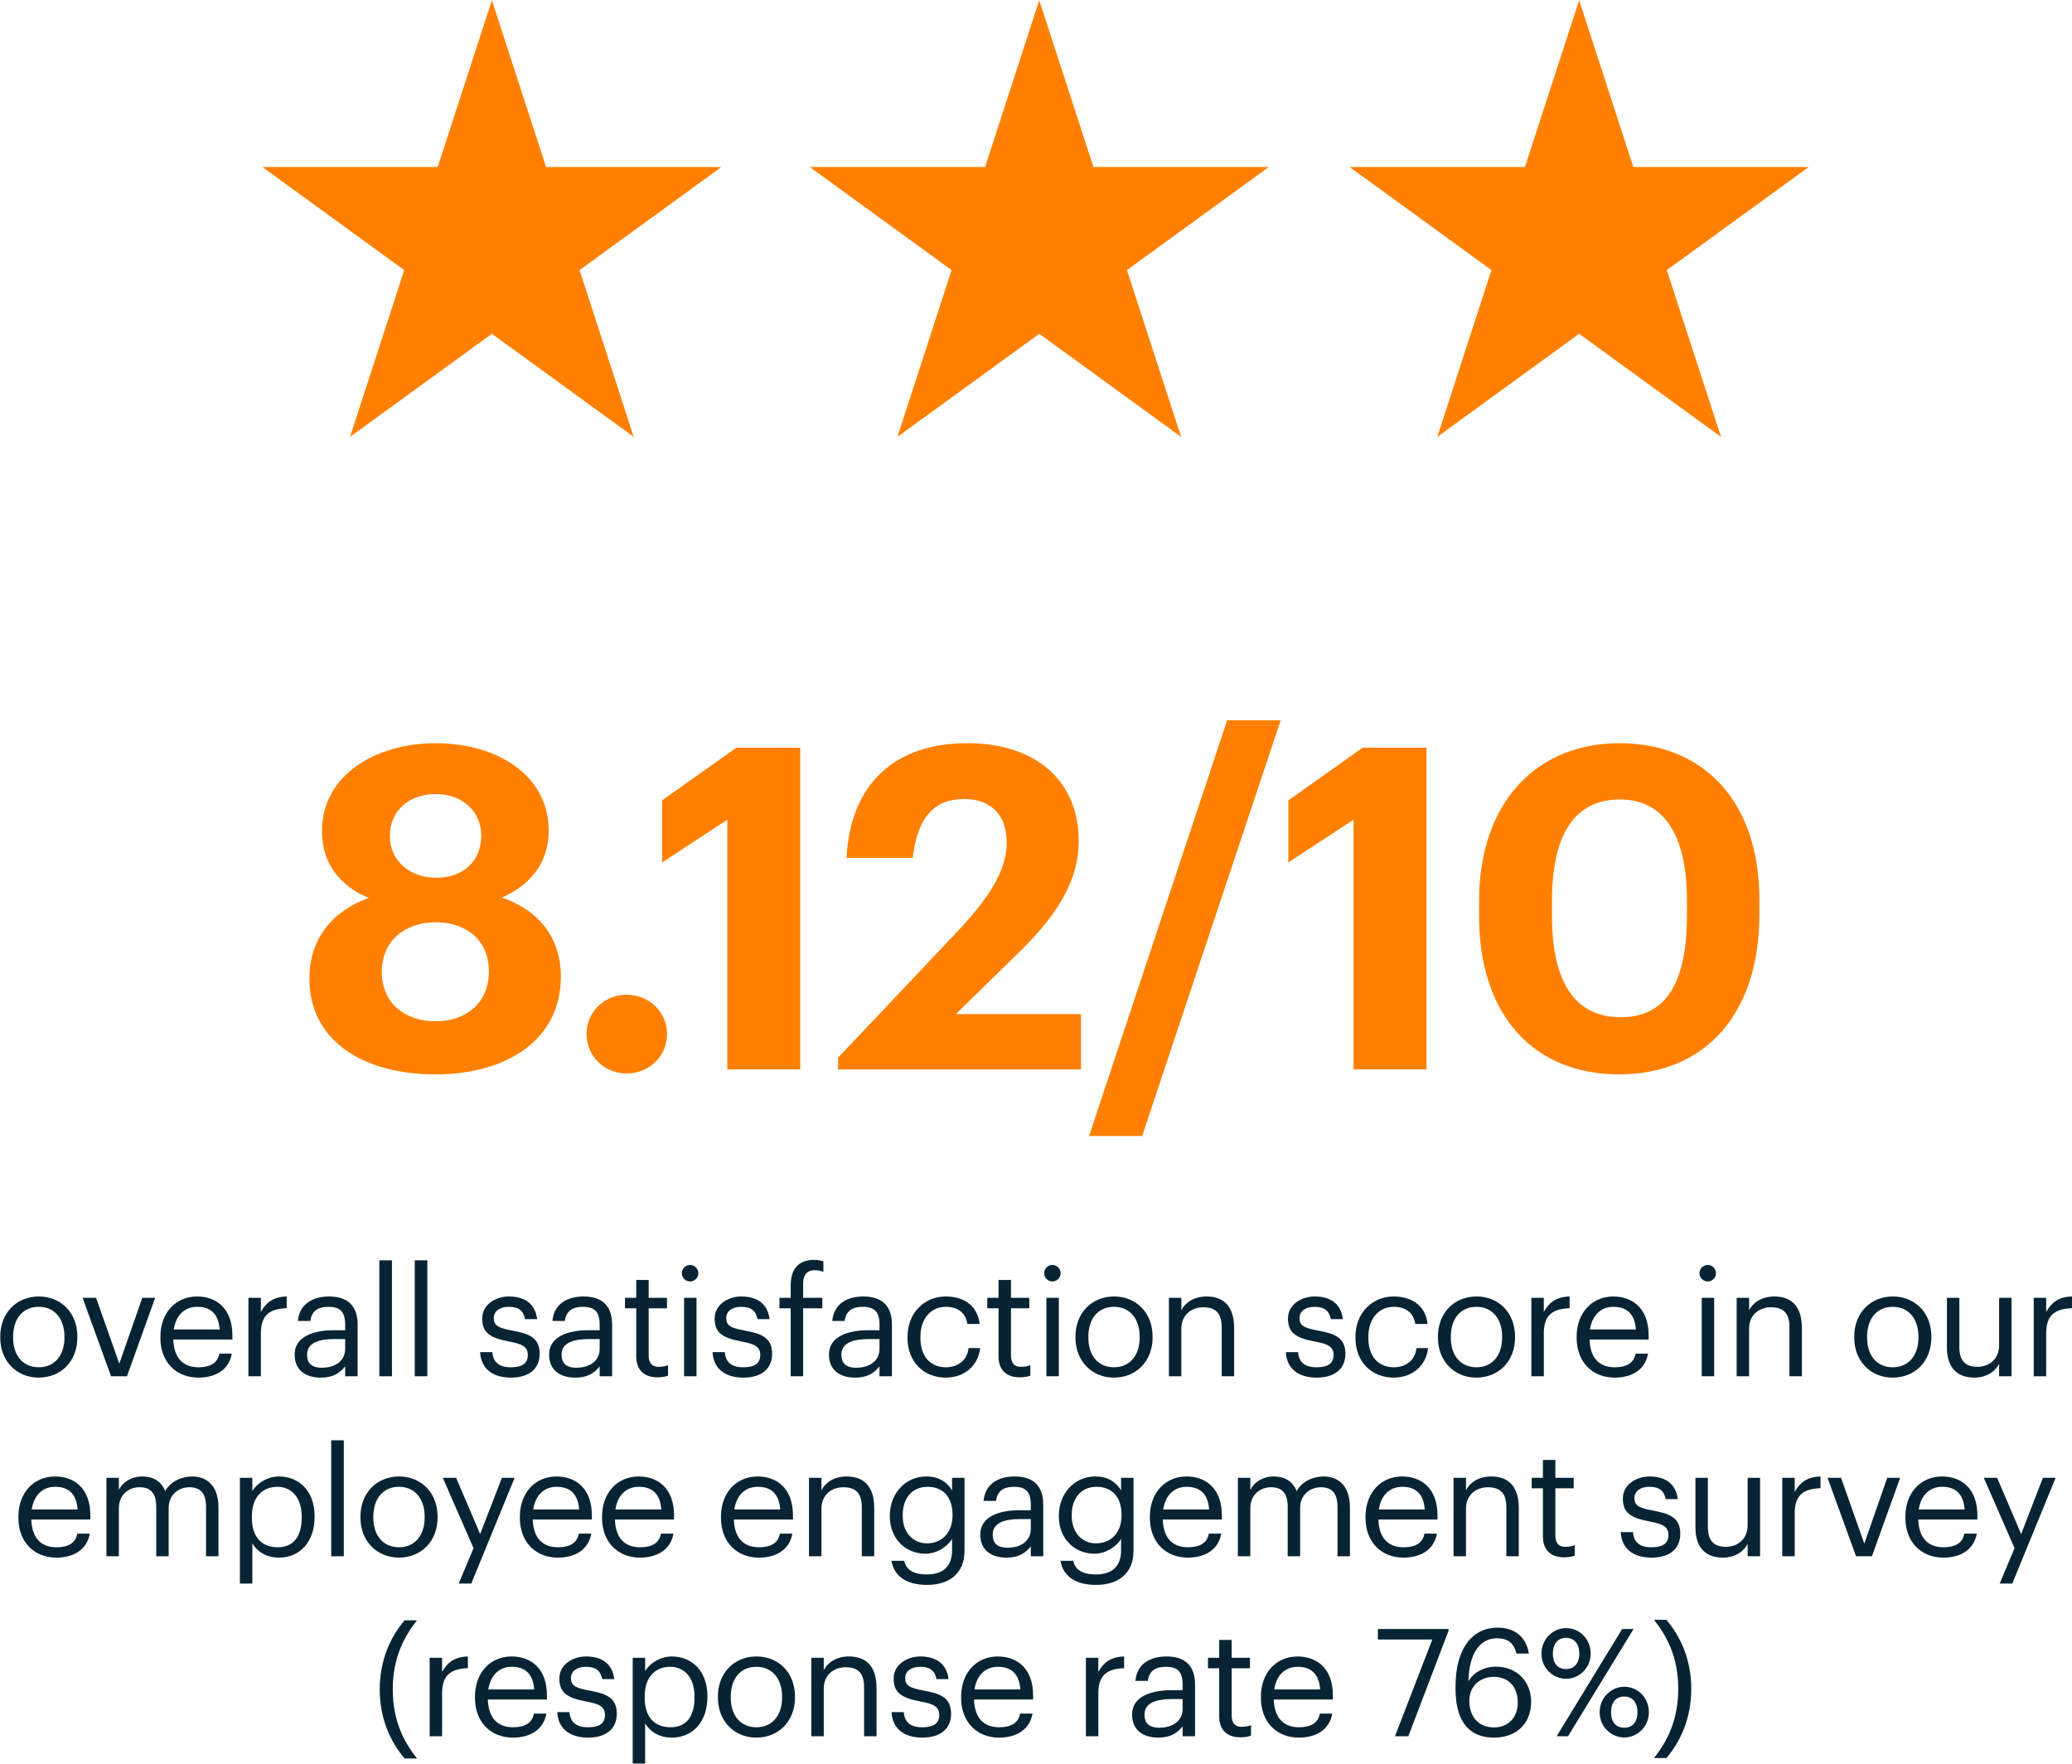<svg version="1.1" id="Ebene_1" xmlns="http://www.w3.org/2000/svg" xmlns:xlink="http://www.w3.org/1999/xlink" x="0px" y="0px" style="enable-background:new 0 0 800 800;" xml:space="preserve" viewBox="261.9 268.4 276.33 235.17"> <g> 	<g> 		<polygon style="fill:#FF8000;" points="327.5,268.429 334.726,290.669 358.11,290.669 339.192,304.414 346.418,326.654  			327.5,312.909 308.582,326.654 315.808,304.414 296.89,290.669 320.274,290.669 		"></polygon> 		<polygon style="fill:#FF8000;" points="400.5,268.429 407.726,290.669 431.11,290.669 412.192,304.414 419.418,326.654  			400.5,312.909 381.582,326.654 388.808,304.414 369.89,290.669 393.274,290.669 		"></polygon> 		<polygon style="fill:#FF8000;" points="472.5,268.429 479.726,290.669 503.11,290.669 484.192,304.414 491.418,326.654  			472.5,312.909 453.582,326.654 460.808,304.414 441.89,290.669 465.274,290.669 		"></polygon> 	</g> 	<g style="enable-background:new    ;"> 		<path style="fill:#FF8000;" d="M303.16,398.878c0-5.22,3-9,7.919-10.74c-3.899-1.619-6.239-4.619-6.239-8.939 			c0-7.439,7.14-11.699,15.179-11.699c8.22,0,15.059,4.319,15.059,11.64c0,4.319-2.459,7.26-6.239,8.939 			c5.04,1.74,7.859,5.46,7.859,10.56c0,8.399-7.2,13.02-16.739,13.02C310.48,411.657,303.16,407.277,303.16,398.878z 			 M327.099,397.918c0-4.2-3.06-6.54-7.08-6.54c-3.96,0-7.2,2.34-7.2,6.6s3.18,6.6,7.14,6.6 			C324.04,404.577,327.099,402.178,327.099,397.918z M326.079,379.798c0-3.3-2.64-5.52-6.06-5.52s-6.12,2.101-6.12,5.58 			s2.82,5.58,6.18,5.58C323.559,385.438,326.079,383.338,326.079,379.798z"></path> 		<path style="fill:#FF8000;" d="M340.121,406.257c0-2.88,2.34-5.22,5.34-5.22c3.06,0,5.399,2.34,5.399,5.22 			c0,2.94-2.34,5.28-5.399,5.28C342.46,411.537,340.121,409.197,340.121,406.257z"></path> 		<path style="fill:#FF8000;" d="M358.901,377.698l-8.7,5.7v-8.28l9.899-7.02h8.52v42.898h-9.72V377.698z"></path> 		<path style="fill:#FF8000;" d="M373.662,409.438l15.719-16.62c4.14-4.379,6.78-8.159,6.78-12.059c0-3.54-1.98-5.82-5.7-5.82 			c-3.78,0-6.18,2.22-6.839,7.859h-8.82c0.48-9.899,6.48-15.299,16.08-15.299c9.479,0,14.879,5.279,14.879,13.02 			c0,5.699-3.3,10.379-8.279,15.179l-8.1,7.92h16.679v7.38h-32.398V409.438z"></path> 		<path style="fill:#FF8000;" d="M425.559,364.438h7.14l-18.479,55.438h-7.08L425.559,364.438z"></path> 		<path style="fill:#FF8000;" d="M442.42,377.698l-8.7,5.7v-8.28l9.899-7.02h8.521v42.898h-9.72V377.698z"></path> 		<path style="fill:#FF8000;" d="M459.159,390.598v-2.04c0-13.199,7.68-21.059,18.72-21.059c11.039,0,18.659,7.56,18.659,20.879 			v1.98c0,13.139-7.14,21.299-18.72,21.299C466.419,411.657,459.159,403.737,459.159,390.598z M486.879,390.418v-1.92 			c0-8.64-3-13.499-8.94-13.499c-5.999,0-9.06,4.619-9.06,13.499v2.04c0,8.999,3.18,13.499,9.18,13.499 			C484.118,404.037,486.879,399.418,486.879,390.418z"></path> 	</g> 	<g> 		<rect x="235.839" y="436.453" style="fill:none;" width="328.322" height="95.118"></rect> 		<path style="fill:#082434;" d="M261.933,446.772v-0.16c0-3.141,2.18-5.341,5.141-5.341c2.96,0,5.141,2.18,5.141,5.32v0.16 			c0,3.161-2.181,5.342-5.161,5.342C264.073,452.094,261.933,449.833,261.933,446.772z M270.494,446.772v-0.141 			c0-2.42-1.34-3.98-3.42-3.98c-2.101,0-3.421,1.561-3.421,3.961v0.16c0,2.38,1.3,3.94,3.421,3.94 			C269.174,450.713,270.494,449.133,270.494,446.772z"></path> 		<path style="fill:#082434;" d="M272.912,441.451h1.8l3.101,8.782l3.061-8.782h1.72l-3.761,10.462h-2.121L272.912,441.451z"></path> 		<path style="fill:#082434;" d="M283.292,446.792v-0.16c0-3.16,2.02-5.36,4.901-5.36c2.42,0,4.701,1.46,4.701,5.201v0.54h-7.882 			c0.08,2.38,1.22,3.7,3.361,3.7c1.62,0,2.561-0.6,2.78-1.82h1.661c-0.36,2.101-2.101,3.201-4.461,3.201 			C285.393,452.094,283.292,450.013,283.292,446.792z M291.194,445.672c-0.16-2.16-1.28-3.021-3-3.021 			c-1.7,0-2.841,1.16-3.121,3.021H291.194z"></path> 		<path style="fill:#082434;" d="M295.032,441.451h1.661v1.88c0.66-1.18,1.56-2,3.44-2.06v1.56c-2.1,0.101-3.44,0.761-3.44,3.341 			v5.741h-1.661V441.451z"></path> 		<path style="fill:#082434;" d="M301.192,449.013c0-2.421,2.561-3.24,5.241-3.24h1.5v-0.761c0-1.66-0.64-2.36-2.24-2.36 			c-1.44,0-2.241,0.601-2.401,1.881h-1.66c0.22-2.381,2.121-3.261,4.141-3.261c2,0,3.821,0.819,3.821,3.74v6.901h-1.661v-1.32 			c-0.78,0.98-1.72,1.501-3.261,1.501C302.732,452.094,301.192,451.153,301.192,449.013z M307.934,448.253v-1.301h-1.44 			c-2.1,0-3.641,0.521-3.641,2.061c0,1.08,0.52,1.761,1.98,1.761C306.593,450.773,307.934,449.873,307.934,448.253z"></path> 		<path style="fill:#082434;" d="M312.492,436.45h1.68v15.463h-1.68V436.45z"></path> 		<path style="fill:#082434;" d="M317.212,436.45h1.68v15.463h-1.68V436.45z"></path> 		<path style="fill:#082434;" d="M325.932,448.692h1.62c0.12,1.24,0.78,2.021,2.461,2.021c1.58,0,2.28-0.54,2.28-1.66 			c0-1.101-0.82-1.46-2.44-1.761c-2.721-0.5-3.641-1.26-3.641-3.08c0-1.94,1.9-2.94,3.54-2.94c1.881,0,3.501,0.76,3.781,3.021 			h-1.601c-0.24-1.141-0.88-1.641-2.2-1.641c-1.2,0-1.98,0.601-1.98,1.5c0,0.94,0.521,1.32,2.44,1.661 			c2.16,0.399,3.681,0.88,3.681,3.101c0,1.9-1.3,3.181-3.841,3.181C327.532,452.094,326.031,450.833,325.932,448.692z"></path> 		<path style="fill:#082434;" d="M335.132,449.013c0-2.421,2.561-3.24,5.241-3.24h1.5v-0.761c0-1.66-0.64-2.36-2.24-2.36 			c-1.44,0-2.24,0.601-2.4,1.881h-1.66c0.22-2.381,2.12-3.261,4.141-3.261c2,0,3.82,0.819,3.82,3.74v6.901h-1.66v-1.32 			c-0.78,0.98-1.721,1.501-3.261,1.501C336.672,452.094,335.132,451.153,335.132,449.013z M341.873,448.253v-1.301h-1.44 			c-2.101,0-3.641,0.521-3.641,2.061c0,1.08,0.521,1.761,1.98,1.761C340.533,450.773,341.873,449.873,341.873,448.253z"></path> 		<path style="fill:#082434;" d="M346.751,449.293v-6.441h-1.5v-1.4h1.5v-2.381h1.661v2.381h2.44v1.4h-2.44v6.281 			c0,1.021,0.46,1.521,1.3,1.521c0.521,0,0.92-0.08,1.28-0.221v1.4c-0.34,0.12-0.74,0.221-1.42,0.221 			C347.672,452.054,346.751,450.934,346.751,449.293z"></path> 		<path style="fill:#082434;" d="M352.83,438.17c0-0.6,0.501-1.1,1.101-1.1c0.601,0,1.101,0.5,1.101,1.1 			c0,0.601-0.5,1.101-1.101,1.101C353.331,439.271,352.83,438.771,352.83,438.17z M353.131,441.451h1.66v10.462h-1.66V441.451z"></path> 		<path style="fill:#082434;" d="M356.931,448.692h1.62c0.12,1.24,0.78,2.021,2.461,2.021c1.58,0,2.28-0.54,2.28-1.66 			c0-1.101-0.82-1.46-2.44-1.761c-2.721-0.5-3.641-1.26-3.641-3.08c0-1.94,1.9-2.94,3.54-2.94c1.881,0,3.501,0.76,3.781,3.021 			h-1.601c-0.24-1.141-0.88-1.641-2.2-1.641c-1.2,0-1.98,0.601-1.98,1.5c0,0.94,0.521,1.32,2.44,1.661 			c2.16,0.399,3.681,0.88,3.681,3.101c0,1.9-1.3,3.181-3.841,3.181C358.531,452.094,357.03,450.833,356.931,448.692z"></path> 		<path style="fill:#082434;" d="M367.35,442.852h-1.5v-1.4h1.5v-1.7c0-2.121,1.041-3.361,3.121-3.361c0.54,0,0.82,0.061,1.24,0.2 			v1.4c-0.3-0.12-0.72-0.22-1.181-0.22c-1.08,0-1.52,0.74-1.52,1.8v1.881h2.561v1.4h-2.561v9.062h-1.661V442.852z"></path> 		<path style="fill:#082434;" d="M372.451,449.013c0-2.421,2.561-3.24,5.241-3.24h1.5v-0.761c0-1.66-0.64-2.36-2.24-2.36 			c-1.44,0-2.24,0.601-2.4,1.881h-1.66c0.22-2.381,2.12-3.261,4.141-3.261c2,0,3.82,0.819,3.82,3.74v6.901h-1.66v-1.32 			c-0.78,0.98-1.721,1.501-3.261,1.501C373.991,452.094,372.451,451.153,372.451,449.013z M379.192,448.253v-1.301h-1.44 			c-2.101,0-3.641,0.521-3.641,2.061c0,1.08,0.521,1.761,1.98,1.761C377.853,450.773,379.192,449.873,379.192,448.253z"></path> 		<path style="fill:#082434;" d="M382.931,446.792v-0.16c0-3.2,2.28-5.36,5.081-5.36c2.181,0,4.221,1,4.541,3.66h-1.641 			c-0.26-1.66-1.46-2.28-2.9-2.28c-1.9,0-3.361,1.521-3.361,3.98v0.16c0,2.561,1.4,3.921,3.421,3.921c1.48,0,2.821-0.86,3.001-2.561 			h1.54c-0.22,2.261-2.04,3.941-4.561,3.941C385.131,452.094,382.931,450.033,382.931,446.792z"></path> 		<path style="fill:#082434;" d="M395.069,449.293v-6.441h-1.5v-1.4h1.5v-2.381h1.661v2.381h2.44v1.4h-2.44v6.281 			c0,1.021,0.46,1.521,1.3,1.521c0.521,0,0.92-0.08,1.28-0.221v1.4c-0.34,0.12-0.74,0.221-1.42,0.221 			C395.99,452.054,395.069,450.934,395.069,449.293z"></path> 		<path style="fill:#082434;" d="M401.149,438.17c0-0.6,0.5-1.1,1.101-1.1s1.101,0.5,1.101,1.1c0,0.601-0.5,1.101-1.101,1.101 			S401.149,438.771,401.149,438.17z M401.45,441.451h1.66v10.462h-1.66V441.451z"></path> 		<path style="fill:#082434;" d="M405.329,446.772v-0.16c0-3.141,2.181-5.341,5.141-5.341c2.961,0,5.142,2.18,5.142,5.32v0.16 			c0,3.161-2.181,5.342-5.161,5.342S405.329,449.833,405.329,446.772z M413.891,446.772v-0.141c0-2.42-1.34-3.98-3.421-3.98 			c-2.101,0-3.421,1.561-3.421,3.961v0.16c0,2.38,1.301,3.94,3.421,3.94C412.57,450.713,413.891,449.133,413.891,446.772z"></path> 		<path style="fill:#082434;" d="M417.79,441.451h1.66v1.66c0.48-0.98,1.641-1.84,3.36-1.84c2.161,0,3.681,1.18,3.681,4.221v6.421 			h-1.66v-6.541c0-1.841-0.78-2.661-2.46-2.661c-1.541,0-2.921,0.98-2.921,2.861v6.341h-1.66V441.451z"></path> 		<path style="fill:#082434;" d="M433.389,448.692h1.62c0.12,1.24,0.78,2.021,2.461,2.021c1.58,0,2.28-0.54,2.28-1.66 			c0-1.101-0.82-1.46-2.44-1.761c-2.721-0.5-3.641-1.26-3.641-3.08c0-1.94,1.9-2.94,3.54-2.94c1.881,0,3.501,0.76,3.781,3.021 			h-1.601c-0.24-1.141-0.88-1.641-2.2-1.641c-1.2,0-1.98,0.601-1.98,1.5c0,0.94,0.521,1.32,2.44,1.661 			c2.16,0.399,3.681,0.88,3.681,3.101c0,1.9-1.3,3.181-3.841,3.181C434.989,452.094,433.488,450.833,433.389,448.692z"></path> 		<path style="fill:#082434;" d="M442.669,446.792v-0.16c0-3.2,2.28-5.36,5.081-5.36c2.181,0,4.221,1,4.541,3.66h-1.641 			c-0.26-1.66-1.46-2.28-2.9-2.28c-1.9,0-3.361,1.521-3.361,3.98v0.16c0,2.561,1.4,3.921,3.421,3.921c1.48,0,2.821-0.86,3.001-2.561 			h1.54c-0.22,2.261-2.04,3.941-4.561,3.941C444.869,452.094,442.669,450.033,442.669,446.792z"></path> 		<path style="fill:#082434;" d="M453.668,446.772v-0.16c0-3.141,2.181-5.341,5.141-5.341c2.961,0,5.142,2.18,5.142,5.32v0.16 			c0,3.161-2.181,5.342-5.161,5.342S453.668,449.833,453.668,446.772z M462.229,446.772v-0.141c0-2.42-1.34-3.98-3.421-3.98 			c-2.101,0-3.421,1.561-3.421,3.961v0.16c0,2.38,1.301,3.94,3.421,3.94C460.909,450.713,462.229,449.133,462.229,446.772z"></path> 		<path style="fill:#082434;" d="M466.129,441.451h1.66v1.88c0.66-1.18,1.561-2,3.44-2.06v1.56c-2.101,0.101-3.44,0.761-3.44,3.341 			v5.741h-1.66V441.451z"></path> 		<path style="fill:#082434;" d="M472.168,446.792v-0.16c0-3.16,2.021-5.36,4.9-5.36c2.421,0,4.701,1.46,4.701,5.201v0.54h-7.882 			c0.08,2.38,1.221,3.7,3.361,3.7c1.62,0,2.561-0.6,2.78-1.82h1.66c-0.359,2.101-2.101,3.201-4.461,3.201 			C474.269,452.094,472.168,450.013,472.168,446.792z M480.069,445.672c-0.16-2.16-1.28-3.021-3.001-3.021 			c-1.7,0-2.84,1.16-3.12,3.021H480.069z"></path> 		<path style="fill:#082434;" d="M488.548,438.17c0-0.6,0.5-1.1,1.101-1.1s1.101,0.5,1.101,1.1c0,0.601-0.5,1.101-1.101,1.101 			S488.548,438.771,488.548,438.17z M488.849,441.451h1.66v10.462h-1.66V441.451z"></path> 		<path style="fill:#082434;" d="M493.508,441.451h1.66v1.66c0.48-0.98,1.641-1.84,3.36-1.84c2.161,0,3.681,1.18,3.681,4.221v6.421 			h-1.66v-6.541c0-1.841-0.78-2.661-2.46-2.661c-1.541,0-2.921,0.98-2.921,2.861v6.341h-1.66V441.451z"></path> 		<path style="fill:#082434;" d="M509.188,446.772v-0.16c0-3.141,2.181-5.341,5.141-5.341c2.961,0,5.142,2.18,5.142,5.32v0.16 			c0,3.161-2.181,5.342-5.161,5.342S509.188,449.833,509.188,446.772z M517.749,446.772v-0.141c0-2.42-1.34-3.98-3.421-3.98 			c-2.101,0-3.421,1.561-3.421,3.961v0.16c0,2.38,1.301,3.94,3.421,3.94C516.429,450.713,517.749,449.133,517.749,446.772z"></path> 		<path style="fill:#082434;" d="M521.547,448.072v-6.621h1.66v6.541c0,1.841,0.78,2.661,2.421,2.661c1.48,0,2.881-0.98,2.881-2.861 			v-6.341h1.66v10.462h-1.66v-1.66c-0.48,0.98-1.641,1.841-3.321,1.841C523.107,452.094,521.547,450.953,521.547,448.072z"></path> 		<path style="fill:#082434;" d="M533.128,441.451h1.66v1.88c0.66-1.18,1.561-2,3.44-2.06v1.56c-2.101,0.101-3.44,0.761-3.44,3.341 			v5.741h-1.66V441.451z"></path> 		<path style="fill:#082434;" d="M264.352,470.792v-0.16c0-3.16,2.02-5.36,4.901-5.36c2.42,0,4.701,1.46,4.701,5.201v0.54h-7.882 			c0.08,2.38,1.22,3.7,3.361,3.7c1.62,0,2.561-0.6,2.78-1.82h1.661c-0.36,2.101-2.101,3.201-4.461,3.201 			C266.452,476.094,264.352,474.013,264.352,470.792z M272.253,469.672c-0.16-2.16-1.28-3.021-3-3.021 			c-1.7,0-2.841,1.16-3.121,3.021H272.253z"></path> 		<path style="fill:#082434;" d="M276.092,465.451h1.661v1.601c0.48-0.98,1.62-1.78,3.121-1.78c1.34,0,2.521,0.56,3.061,1.96 			c0.72-1.36,2.281-1.96,3.581-1.96c1.88,0,3.521,1.12,3.521,4.16v6.481h-1.66v-6.602c0-1.84-0.78-2.601-2.221-2.601 			c-1.36,0-2.761,0.921-2.761,2.801v6.401h-1.66v-6.602c0-1.84-0.78-2.601-2.221-2.601c-1.36,0-2.76,0.921-2.76,2.801v6.401h-1.661 			V465.451z"></path> 		<path style="fill:#082434;" d="M293.892,465.451h1.661v1.761c0.6-1.021,2.021-1.94,3.541-1.94c2.741,0,4.761,2,4.761,5.261v0.16 			c0,3.2-1.88,5.401-4.761,5.401c-1.72,0-2.94-0.86-3.541-1.9v5.36h-1.661V465.451z M302.134,470.772v-0.16 			c0-2.641-1.46-3.961-3.221-3.961c-1.94,0-3.421,1.28-3.421,3.961v0.16c0,2.681,1.4,3.94,3.44,3.94 			C301.013,474.713,302.134,473.312,302.134,470.772z"></path> 		<path style="fill:#082434;" d="M306.071,460.45h1.681v15.463h-1.681V460.45z"></path> 		<path style="fill:#082434;" d="M309.972,470.772v-0.16c0-3.141,2.181-5.341,5.141-5.341c2.961,0,5.142,2.18,5.142,5.32v0.16 			c0,3.161-2.181,5.342-5.161,5.342S309.972,473.833,309.972,470.772z M318.533,470.772v-0.141c0-2.42-1.34-3.98-3.421-3.98 			c-2.101,0-3.421,1.561-3.421,3.961v0.16c0,2.38,1.301,3.94,3.421,3.94C317.213,474.713,318.533,473.133,318.533,470.772z"></path> 		<path style="fill:#082434;" d="M325.052,474.833l-4.101-9.382h1.78l3.201,7.502l2.9-7.502h1.7l-5.781,14.103h-1.681 			L325.052,474.833z"></path> 		<path style="fill:#082434;" d="M331.231,470.792v-0.16c0-3.16,2.021-5.36,4.9-5.36c2.421,0,4.701,1.46,4.701,5.201v0.54h-7.882 			c0.08,2.38,1.221,3.7,3.361,3.7c1.62,0,2.561-0.6,2.78-1.82h1.66c-0.359,2.101-2.1,3.201-4.461,3.201 			C333.332,476.094,331.231,474.013,331.231,470.792z M339.133,469.672c-0.16-2.16-1.28-3.021-3.001-3.021 			c-1.7,0-2.84,1.16-3.12,3.021H339.133z"></path> 		<path style="fill:#082434;" d="M342.191,470.792v-0.16c0-3.16,2.021-5.36,4.9-5.36c2.421,0,4.701,1.46,4.701,5.201v0.54h-7.882 			c0.08,2.38,1.221,3.7,3.361,3.7c1.62,0,2.561-0.6,2.78-1.82h1.66c-0.359,2.101-2.101,3.201-4.461,3.201 			C344.292,476.094,342.191,474.013,342.191,470.792z M350.093,469.672c-0.16-2.16-1.28-3.021-3.001-3.021 			c-1.7,0-2.84,1.16-3.12,3.021H350.093z"></path> 		<path style="fill:#082434;" d="M358.051,470.792v-0.16c0-3.16,2.021-5.36,4.9-5.36c2.421,0,4.701,1.46,4.701,5.201v0.54h-7.882 			c0.08,2.38,1.221,3.7,3.361,3.7c1.62,0,2.561-0.6,2.78-1.82h1.66c-0.359,2.101-2.101,3.201-4.461,3.201 			C360.151,476.094,358.051,474.013,358.051,470.792z M365.952,469.672c-0.16-2.16-1.28-3.021-3.001-3.021 			c-1.7,0-2.84,1.16-3.12,3.021H365.952z"></path> 		<path style="fill:#082434;" d="M369.791,465.451h1.66v1.66c0.48-0.98,1.641-1.84,3.36-1.84c2.161,0,3.681,1.18,3.681,4.221v6.421 			h-1.66v-6.541c0-1.841-0.78-2.661-2.46-2.661c-1.541,0-2.921,0.98-2.921,2.861v6.341h-1.66V465.451z"></path> 		<path style="fill:#082434;" d="M380.79,476.514h1.7c0.24,1.2,1.24,1.82,3.021,1.82c2.061,0,3.361-0.98,3.361-3.221v-1.521 			c-0.601,1.021-2.021,1.98-3.541,1.98c-2.74,0-4.761-2.08-4.761-4.961v-0.14c0-2.841,2-5.201,4.881-5.201 			c1.74,0,2.82,0.84,3.421,1.86v-1.681h1.66v9.762c-0.02,3.041-2.08,4.521-5.001,4.521 			C382.431,479.734,381.07,478.273,380.79,476.514z M388.932,470.492v-0.14c0-2.341-1.28-3.701-3.32-3.701 			c-2.081,0-3.321,1.54-3.321,3.741v0.159c0,2.281,1.461,3.642,3.221,3.642C387.451,474.193,388.932,472.833,388.932,470.492z"></path> 		<path style="fill:#082434;" d="M392.631,473.013c0-2.421,2.561-3.24,5.241-3.24h1.5v-0.761c0-1.66-0.64-2.36-2.24-2.36 			c-1.44,0-2.24,0.601-2.4,1.881h-1.66c0.22-2.381,2.12-3.261,4.141-3.261c2,0,3.82,0.819,3.82,3.74v6.901h-1.66v-1.32 			c-0.78,0.98-1.721,1.501-3.261,1.501C394.171,476.094,392.631,475.153,392.631,473.013z M399.372,472.253v-1.301h-1.44 			c-2.101,0-3.641,0.521-3.641,2.061c0,1.08,0.521,1.761,1.98,1.761C398.032,474.773,399.372,473.873,399.372,472.253z"></path> 		<path style="fill:#082434;" d="M403.33,476.514h1.7c0.24,1.2,1.24,1.82,3.021,1.82c2.061,0,3.361-0.98,3.361-3.221v-1.521 			c-0.601,1.021-2.021,1.98-3.541,1.98c-2.74,0-4.761-2.08-4.761-4.961v-0.14c0-2.841,2-5.201,4.881-5.201 			c1.74,0,2.82,0.84,3.421,1.86v-1.681h1.66v9.762c-0.02,3.041-2.08,4.521-5.001,4.521 			C404.971,479.734,403.61,478.273,403.33,476.514z M411.472,470.492v-0.14c0-2.341-1.28-3.701-3.32-3.701 			c-2.081,0-3.321,1.54-3.321,3.741v0.159c0,2.281,1.461,3.642,3.221,3.642C409.991,474.193,411.472,472.833,411.472,470.492z"></path> 		<path style="fill:#082434;" d="M415.251,470.792v-0.16c0-3.16,2.021-5.36,4.9-5.36c2.421,0,4.701,1.46,4.701,5.201v0.54h-7.882 			c0.08,2.38,1.221,3.7,3.361,3.7c1.62,0,2.561-0.6,2.78-1.82h1.66c-0.359,2.101-2.1,3.201-4.461,3.201 			C417.352,476.094,415.251,474.013,415.251,470.792z M423.152,469.672c-0.16-2.16-1.28-3.021-3.001-3.021 			c-1.7,0-2.84,1.16-3.12,3.021H423.152z"></path> 		<path style="fill:#082434;" d="M426.99,465.451h1.66v1.601c0.48-0.98,1.62-1.78,3.12-1.78c1.341,0,2.521,0.56,3.062,1.96 			c0.72-1.36,2.28-1.96,3.58-1.96c1.881,0,3.521,1.12,3.521,4.16v6.481h-1.661v-6.602c0-1.84-0.78-2.601-2.22-2.601 			c-1.36,0-2.761,0.921-2.761,2.801v6.401h-1.66v-6.602c0-1.84-0.78-2.601-2.221-2.601c-1.36,0-2.761,0.921-2.761,2.801v6.401h-1.66 			V465.451z"></path> 		<path style="fill:#082434;" d="M444.01,470.792v-0.16c0-3.16,2.021-5.36,4.9-5.36c2.421,0,4.701,1.46,4.701,5.201v0.54h-7.882 			c0.08,2.38,1.221,3.7,3.361,3.7c1.62,0,2.561-0.6,2.78-1.82h1.66c-0.359,2.101-2.101,3.201-4.461,3.201 			C446.11,476.094,444.01,474.013,444.01,470.792z M451.911,469.672c-0.16-2.16-1.28-3.021-3.001-3.021c-1.7,0-2.84,1.16-3.12,3.021 			H451.911z"></path> 		<path style="fill:#082434;" d="M455.751,465.451h1.66v1.66c0.48-0.98,1.641-1.84,3.36-1.84c2.161,0,3.681,1.18,3.681,4.221v6.421 			h-1.66v-6.541c0-1.841-0.78-2.661-2.46-2.661c-1.541,0-2.921,0.98-2.921,2.861v6.341h-1.66V465.451z"></path> 		<path style="fill:#082434;" d="M467.67,473.293v-6.441h-1.5v-1.4h1.5v-2.381h1.661v2.381h2.44v1.4h-2.44v6.281 			c0,1.021,0.46,1.521,1.3,1.521c0.521,0,0.92-0.08,1.28-0.221v1.4c-0.34,0.12-0.74,0.221-1.42,0.221 			C468.591,476.054,467.67,474.934,467.67,473.293z"></path> 		<path style="fill:#082434;" d="M478.05,472.692h1.62c0.12,1.24,0.78,2.021,2.461,2.021c1.58,0,2.28-0.54,2.28-1.66 			c0-1.101-0.82-1.46-2.44-1.761c-2.721-0.5-3.641-1.26-3.641-3.08c0-1.94,1.9-2.94,3.54-2.94c1.881,0,3.501,0.76,3.781,3.021 			h-1.601c-0.24-1.141-0.88-1.641-2.2-1.641c-1.2,0-1.98,0.601-1.98,1.5c0,0.94,0.521,1.32,2.44,1.661 			c2.16,0.399,3.681,0.88,3.681,3.101c0,1.9-1.3,3.181-3.841,3.181C479.65,476.094,478.149,474.833,478.05,472.692z"></path> 		<path style="fill:#082434;" d="M488.009,472.072v-6.621h1.66v6.541c0,1.841,0.78,2.661,2.421,2.661c1.48,0,2.881-0.98,2.881-2.861 			v-6.341h1.66v10.462h-1.66v-1.66c-0.48,0.98-1.641,1.841-3.321,1.841C489.569,476.094,488.009,474.953,488.009,472.072z"></path> 		<path style="fill:#082434;" d="M499.59,465.451h1.66v1.88c0.66-1.18,1.561-2,3.44-2.06v1.56c-2.101,0.101-3.44,0.761-3.44,3.341 			v5.741h-1.66V465.451z"></path> 		<path style="fill:#082434;" d="M505.628,465.451h1.801l3.101,8.782l3.061-8.782h1.721l-3.762,10.462h-2.12L505.628,465.451z"></path> 		<path style="fill:#082434;" d="M516.009,470.792v-0.16c0-3.16,2.021-5.36,4.9-5.36c2.421,0,4.701,1.46,4.701,5.201v0.54h-7.882 			c0.08,2.38,1.221,3.7,3.361,3.7c1.62,0,2.561-0.6,2.78-1.82h1.66c-0.359,2.101-2.1,3.201-4.461,3.201 			C518.109,476.094,516.009,474.013,516.009,470.792z M523.91,469.672c-0.16-2.16-1.28-3.021-3.001-3.021 			c-1.7,0-2.84,1.16-3.12,3.021H523.91z"></path> 		<path style="fill:#082434;" d="M530.568,474.833l-4.101-9.382h1.78l3.201,7.502l2.9-7.502h1.7l-5.781,14.103h-1.681 			L530.568,474.833z"></path> 		<path style="fill:#082434;" d="M312.542,493.672c0-3.98,1.48-7.062,3.32-9.222h1.66c-1.8,2.24-3.24,5.101-3.24,9.222 			s1.44,6.962,3.24,9.202h-1.66C314.022,500.714,312.542,497.653,312.542,493.672z"></path> 		<path style="fill:#082434;" d="M319.201,489.451h1.66v1.88c0.66-1.18,1.561-2,3.44-2.06v1.56c-2.101,0.101-3.44,0.761-3.44,3.341 			v5.741h-1.66V489.451z"></path> 		<path style="fill:#082434;" d="M325.241,494.792v-0.16c0-3.16,2.021-5.36,4.9-5.36c2.421,0,4.701,1.46,4.701,5.201v0.54h-7.882 			c0.08,2.38,1.221,3.7,3.361,3.7c1.62,0,2.561-0.6,2.78-1.82h1.66c-0.359,2.101-2.1,3.201-4.461,3.201 			C327.342,500.094,325.241,498.013,325.241,494.792z M333.143,493.672c-0.16-2.16-1.28-3.021-3.001-3.021 			c-1.7,0-2.84,1.16-3.12,3.021H333.143z"></path> 		<path style="fill:#082434;" d="M336.22,496.692h1.62c0.12,1.24,0.78,2.021,2.461,2.021c1.58,0,2.28-0.54,2.28-1.66 			c0-1.101-0.82-1.46-2.44-1.761c-2.721-0.5-3.641-1.26-3.641-3.08c0-1.94,1.9-2.94,3.54-2.94c1.881,0,3.501,0.76,3.781,3.021 			h-1.601c-0.24-1.141-0.88-1.641-2.2-1.641c-1.2,0-1.98,0.601-1.98,1.5c0,0.94,0.521,1.32,2.44,1.661 			c2.16,0.399,3.681,0.88,3.681,3.101c0,1.9-1.3,3.181-3.841,3.181C337.82,500.094,336.319,498.833,336.22,496.692z"></path> 		<path style="fill:#082434;" d="M346.28,489.451h1.66v1.761c0.6-1.021,2.021-1.94,3.541-1.94c2.74,0,4.761,2,4.761,5.261v0.16 			c0,3.2-1.881,5.401-4.761,5.401c-1.721,0-2.941-0.86-3.541-1.9v5.36h-1.66V489.451z M354.521,494.772v-0.16 			c0-2.641-1.46-3.961-3.221-3.961c-1.94,0-3.421,1.28-3.421,3.961v0.16c0,2.681,1.4,3.94,3.441,3.94 			C353.401,498.713,354.521,497.312,354.521,494.772z"></path> 		<path style="fill:#082434;" d="M357.64,494.772v-0.16c0-3.141,2.181-5.341,5.141-5.341c2.961,0,5.142,2.18,5.142,5.32v0.16 			c0,3.161-2.181,5.342-5.161,5.342S357.64,497.833,357.64,494.772z M366.201,494.772v-0.141c0-2.42-1.34-3.98-3.421-3.98 			c-2.101,0-3.421,1.561-3.421,3.961v0.16c0,2.38,1.301,3.94,3.421,3.94C364.881,498.713,366.201,497.133,366.201,494.772z"></path> 		<path style="fill:#082434;" d="M370.1,489.451h1.66v1.66c0.48-0.98,1.641-1.84,3.36-1.84c2.161,0,3.681,1.18,3.681,4.221v6.421 			h-1.66v-6.541c0-1.841-0.78-2.661-2.46-2.661c-1.541,0-2.921,0.98-2.921,2.861v6.341h-1.66V489.451z"></path> 		<path style="fill:#082434;" d="M380.8,496.692h1.62c0.12,1.24,0.78,2.021,2.461,2.021c1.58,0,2.28-0.54,2.28-1.66 			c0-1.101-0.82-1.46-2.44-1.761c-2.721-0.5-3.641-1.26-3.641-3.08c0-1.94,1.9-2.94,3.54-2.94c1.881,0,3.501,0.76,3.781,3.021 			h-1.601c-0.24-1.141-0.88-1.641-2.2-1.641c-1.2,0-1.98,0.601-1.98,1.5c0,0.94,0.521,1.32,2.44,1.661 			c2.16,0.399,3.681,0.88,3.681,3.101c0,1.9-1.3,3.181-3.841,3.181C382.4,500.094,380.899,498.833,380.8,496.692z"></path> 		<path style="fill:#082434;" d="M390.079,494.792v-0.16c0-3.16,2.021-5.36,4.9-5.36c2.421,0,4.701,1.46,4.701,5.201v0.54h-7.882 			c0.08,2.38,1.221,3.7,3.361,3.7c1.62,0,2.561-0.6,2.78-1.82h1.66c-0.359,2.101-2.1,3.201-4.461,3.201 			C392.18,500.094,390.079,498.013,390.079,494.792z M397.98,493.672c-0.16-2.16-1.28-3.021-3.001-3.021 			c-1.7,0-2.84,1.16-3.12,3.021H397.98z"></path> 		<path style="fill:#082434;" d="M406.719,489.451h1.66v1.88c0.66-1.18,1.561-2,3.44-2.06v1.56c-2.101,0.101-3.44,0.761-3.44,3.341 			v5.741h-1.66V489.451z"></path> 		<path style="fill:#082434;" d="M412.878,497.013c0-2.421,2.561-3.24,5.241-3.24h1.5v-0.761c0-1.66-0.64-2.36-2.24-2.36 			c-1.44,0-2.24,0.601-2.4,1.881h-1.66c0.22-2.381,2.12-3.261,4.141-3.261c2,0,3.82,0.819,3.82,3.74v6.901h-1.66v-1.32 			c-0.78,0.98-1.721,1.501-3.261,1.501C414.418,500.094,412.878,499.153,412.878,497.013z M419.619,496.253v-1.301h-1.44 			c-2.101,0-3.641,0.521-3.641,2.061c0,1.08,0.521,1.761,1.98,1.761C418.279,498.773,419.619,497.873,419.619,496.253z"></path> 		<path style="fill:#082434;" d="M424.498,497.293v-6.441h-1.5v-1.4h1.5v-2.381h1.661v2.381h2.44v1.4h-2.44v6.281 			c0,1.021,0.46,1.521,1.3,1.521c0.521,0,0.92-0.08,1.28-0.221v1.4c-0.34,0.12-0.74,0.221-1.42,0.221 			C425.419,500.054,424.498,498.934,424.498,497.293z"></path> 		<path style="fill:#082434;" d="M430.058,494.792v-0.16c0-3.16,2.021-5.36,4.9-5.36c2.421,0,4.701,1.46,4.701,5.201v0.54h-7.882 			c0.08,2.38,1.221,3.7,3.361,3.7c1.62,0,2.561-0.6,2.78-1.82h1.66c-0.359,2.101-2.1,3.201-4.461,3.201 			C432.158,500.094,430.058,498.013,430.058,494.792z M437.959,493.672c-0.16-2.16-1.28-3.021-3.001-3.021 			c-1.7,0-2.84,1.16-3.12,3.021H437.959z"></path> 		<path style="fill:#082434;" d="M452.918,487.011h-7.261v-1.4h9.422v0.24l-5.361,14.062h-1.78L452.918,487.011z"></path> 		<path style="fill:#082434;" d="M456.017,493.592v-0.34c0-5.142,2.32-7.821,5.602-7.821c2.22,0,3.801,1.16,4.181,3.46h-1.66 			c-0.32-1.32-1.04-2.04-2.641-2.04c-2.161,0-3.681,1.94-3.761,5.721c0.68-1.16,2.021-1.939,3.681-1.939 			c2.841,0,4.681,2.06,4.681,4.681c0,2.86-1.92,4.781-4.94,4.781C457.257,500.094,456.017,497.173,456.017,493.592z 			 M464.318,495.393c0-2.061-1.24-3.401-3.181-3.401c-1.92,0-3.28,1.301-3.28,3.161c0,2.341,1.38,3.581,3.301,3.581 			C463.038,498.733,464.318,497.413,464.318,495.393z"></path> 		<path style="fill:#082434;" d="M467.477,488.911c0-1.98,1.541-3.421,3.281-3.421c1.78,0,3.28,1.44,3.28,3.381 			c0,1.98-1.56,3.381-3.28,3.381C469.058,492.252,467.477,490.852,467.477,488.911z M472.519,488.871c0-1.28-0.681-2.08-1.761-2.08 			c-1.061,0-1.761,0.739-1.761,2.1s0.7,2.061,1.761,2.061C471.838,490.951,472.519,490.211,472.519,488.871z M478.239,485.61h1.521 			l-8.742,14.303h-1.521L478.239,485.61z M475.238,496.732c0-1.98,1.541-3.421,3.281-3.421c1.78,0,3.28,1.44,3.28,3.381 			c0,1.98-1.561,3.381-3.28,3.381C476.819,500.073,475.238,498.673,475.238,496.732z M480.279,496.692c0-1.28-0.68-2.08-1.76-2.08 			c-1.061,0-1.761,0.74-1.761,2.101s0.7,2.061,1.761,2.061C479.6,498.773,480.279,498.033,480.279,496.692z"></path> 		<path style="fill:#082434;" d="M485.717,493.592c0-4.121-1.44-6.961-3.24-9.202h1.66c1.84,2.161,3.32,5.222,3.32,9.202 			c0,3.981-1.48,7.062-3.32,9.222h-1.66C484.276,500.573,485.717,497.713,485.717,493.592z"></path> 	</g> </g> <g> </g> <g> </g> <g> </g> <g> </g> <g> </g> <g> </g> <g> </g> <g> </g> <g> </g> <g> </g> <g> </g> <g> </g> <g> </g> <g> </g> <g> </g> </svg>